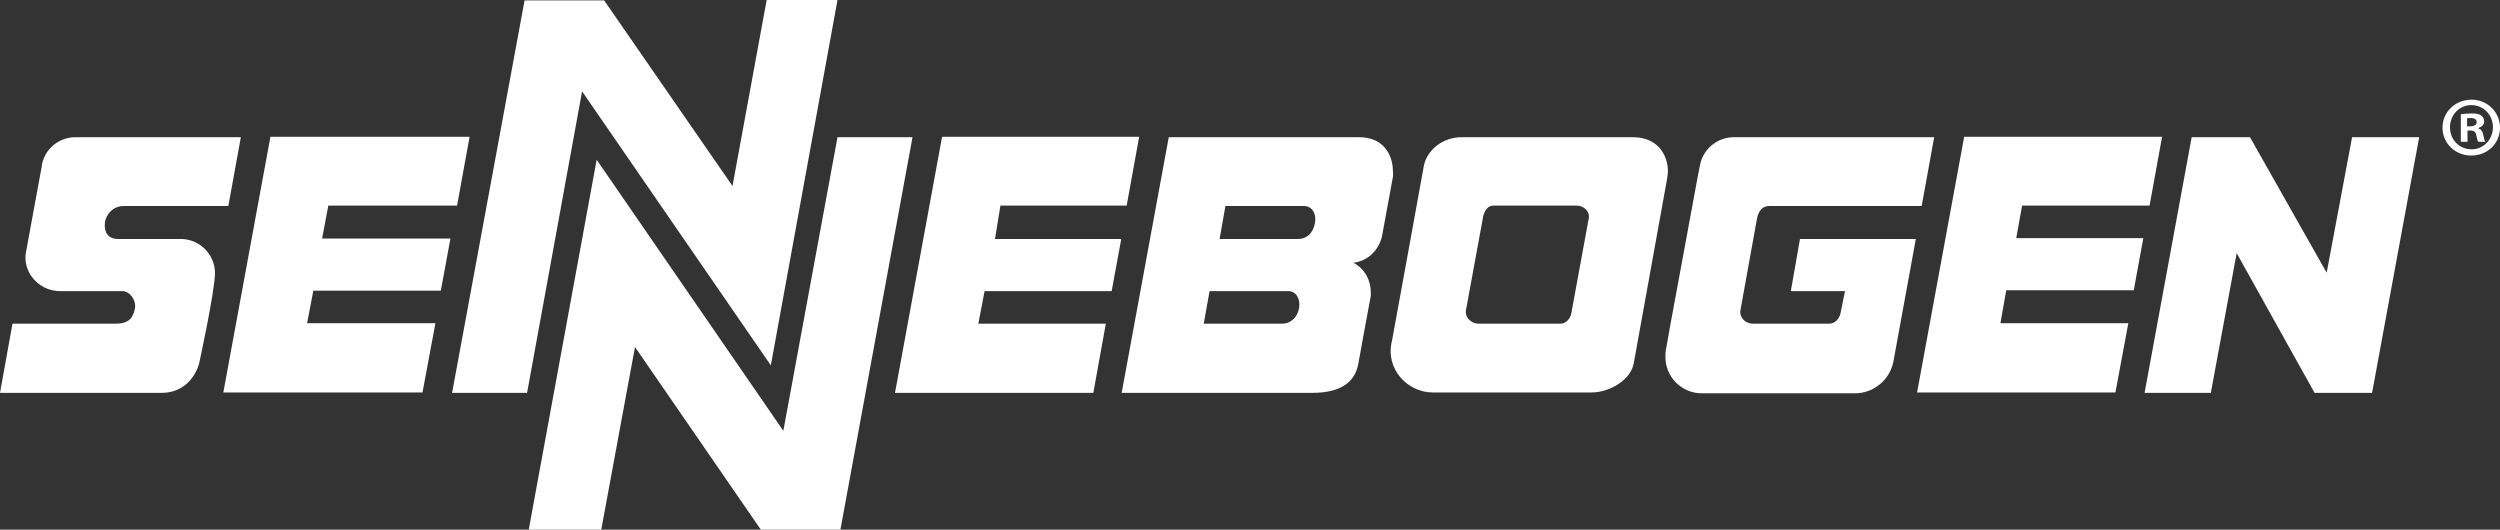 <svg width="1180" height="250" xmlns="http://www.w3.org/2000/svg" xmlns:xlink="http://www.w3.org/1999/xlink" xml:space="preserve" overflow="hidden"><rect width="100%" height="100%" fill="#333333" stroke="none"/><defs><clipPath id="clip0"><rect x="327" y="266" width="1180" height="250"/></clipPath></defs><g clip-path="url(#clip0)" transform="translate(-327 -266)"><path d="M935.093 403.402 897.923 403.402 895.17 418.756 932.34 418.756C936.47 418.756 939.617 415.409 940.207 411.079 940.797 407.142 938.83 403.402 935.093 403.402ZM1071.38 363.047 1031.85 363.047C1029.3 363.047 1027.92 365.213 1027.13 367.772L1019.07 411.669C1017.89 416.197 1022.02 418.756 1024.58 418.756L1063.52 418.756C1066.07 418.756 1068.04 416.591 1068.63 414.031L1076.69 370.134C1078.07 365.606 1074.14 363.047 1071.38 363.047ZM942.567 363.244 905.397 363.244 902.643 378.795 939.813 378.795C943.747 378.795 946.893 376.039 947.68 371.118 948.467 366.394 945.91 363.244 942.567 363.244ZM1281.42 363.047 1341.6 363.047 1347.5 330.567 1254.09 330.567 1231.86 451.236 1325.48 451.236 1331.57 418.559 1271.2 418.559 1273.95 403.008 1334.13 403.008 1338.65 378.402 1278.67 378.402 1281.42 363.047ZM984.457 349.465 979.54 376.236 979.343 377.417C977.77 384.11 972.657 389.228 965.773 390.016 971.083 392.772 974.033 398.087 974.033 404.386 974.033 405.173 974.033 405.961 973.837 406.551 973.64 407.339 968.133 437.654 968.133 437.654 966.757 445.528 960.857 451.433 946.303 451.433L856.427 451.433 878.65 330.764 968.527 330.764C980.13 330.764 984.457 339.228 984.457 346.906 984.653 347.89 984.457 348.677 984.457 349.465ZM1113.86 350.449 1098.13 437.457C1096.75 445.331 1086.72 451.236 1078.27 451.236L1003.14 451.236C991.537 451.236 980.523 440.213 984.063 426.63 984.26 425.843 999.01 344.543 999.01 344.543 1000.39 336.669 1008.25 330.764 1016.71 330.764L1097.74 330.764C1109.34 330.764 1114.26 339.031 1114.26 346.906 1114.26 347.89 1113.86 350.449 1113.86 350.449ZM412.353 378.795 382.657 378.795C377.543 378.795 375.97 375.055 376.56 370.724 377.15 367.181 380.297 363.244 385.41 363.244L434.773 363.244 440.673 330.764 362.597 330.764C354.927 330.764 348.437 336.079 346.863 343.362L346.667 344.74 339.39 384.307C339.193 385.291 338.997 386.472 338.997 387.457 338.997 396.315 346.47 403.402 355.32 403.402L384.623 403.402C388.557 403.402 391.31 407.929 390.72 411.472 389.933 415.606 388.163 418.756 381.87 418.756L332.9 418.756 327 451.433 403.11 451.433C417.86 451.433 421.007 437.457 421.007 437.457 421.007 437.457 428.48 403.402 428.48 394.543 428.283 385.882 421.007 378.795 412.353 378.795ZM1437.18 330.764 1425.19 394.74 1389 330.764 1361.47 330.764 1339.24 451.433 1370.51 451.433 1382.71 385.488 1419.48 451.433 1446.62 451.433 1468.85 330.764 1437.18 330.764ZM799.197 363.047 858.787 363.047 864.687 330.567 771.663 330.567 749.44 451.433 843.053 451.433 848.953 418.756 788.773 418.756 791.723 403.402 851.707 403.402 856.23 378.795 796.64 378.795 799.197 363.047ZM481.973 363.047 542.743 363.047 548.643 330.567 454.637 330.567 432.413 451.236 526.42 451.236 532.517 418.559 471.943 418.559 474.893 403.205 535.073 403.205 539.597 378.598 479.023 378.598 481.973 363.047ZM690.833 438.441 722.3 266 688.867 266 672.74 353.795 612.167 266.197 574.603 266.197 540.383 451.433 575.783 451.433 601.743 309.11 690.833 438.441ZM722.3 330.764 696.733 469.346 608.627 341.394 576.57 516 610.79 516 626.72 429.78 686.113 516 723.677 516 757.7 330.764 722.3 330.764ZM1195.68 414.031C1195.09 416.591 1192.92 418.756 1190.56 418.756L1154.18 418.756C1151.03 418.756 1147.89 416 1148.48 412.457L1156.34 368.953C1157.13 365.41 1158.9 363.244 1162.05 363.244L1234.03 363.244 1239.93 330.764 1145.33 330.764C1137.46 330.764 1130.78 336.472 1129.4 343.953L1128.42 348.874 1115.44 419.15 1113.27 431.354C1113.08 432.339 1113.08 433.323 1113.08 434.504 1113.08 443.953 1120.75 451.63 1130.19 451.63L1202.56 451.63C1211.41 451.63 1218.88 445.331 1220.65 436.866L1231.27 378.795 1176.6 378.795 1172.27 403.402 1197.84 403.402 1195.68 414.031ZM1493.63 313.047C1501.1 313.047 1507 318.953 1507 326.236 1507 333.717 1501.1 339.425 1493.43 339.425 1485.96 339.425 1479.86 333.717 1479.86 326.236 1479.86 318.756 1485.96 313.047 1493.63 313.047L1493.63 313.047ZM1493.43 315.606C1487.73 315.606 1483.4 320.331 1483.4 326.04 1483.4 331.945 1487.73 336.472 1493.63 336.472 1499.33 336.472 1503.66 331.748 1503.66 326.04 1503.66 320.331 1499.33 315.606 1493.43 315.606L1493.43 315.606ZM1491.46 332.929 1488.51 332.929 1488.51 319.937C1489.69 319.74 1491.46 319.543 1493.63 319.543 1496.18 319.543 1497.17 319.937 1498.15 320.527 1498.94 321.118 1499.53 322.103 1499.53 323.283 1499.53 324.858 1498.35 325.843 1496.77 326.433L1496.77 326.63C1498.15 327.024 1498.74 328.008 1499.13 329.78 1499.53 331.748 1499.72 332.535 1500.12 332.929L1496.77 332.929C1496.38 332.535 1496.18 331.354 1495.79 329.78 1495.59 328.402 1494.81 327.614 1493.04 327.614L1491.66 327.614 1491.66 332.929ZM1491.46 325.646 1492.84 325.646C1494.61 325.646 1495.99 325.055 1495.99 323.677 1495.99 322.496 1495.2 321.709 1493.23 321.709 1492.45 321.709 1491.86 321.709 1491.46 321.906L1491.46 325.646Z" fill="#FFFFFF" fill-rule="evenodd"/></g></svg>